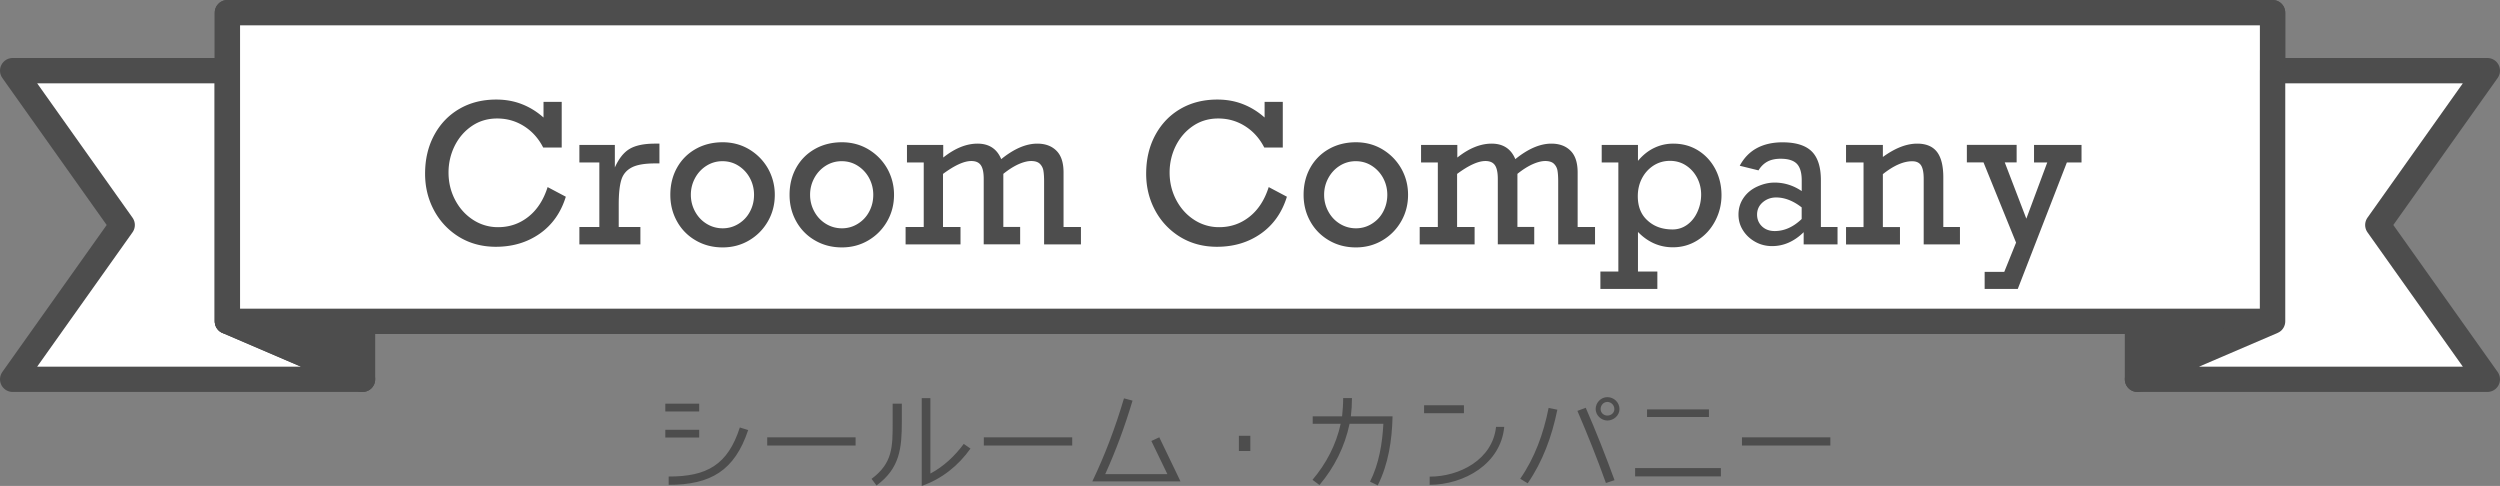 <svg version="1.1" id="レイヤー_1" xmlns="http://www.w3.org/2000/svg" x="0" y="0" viewBox="0 0 438.44 85.22" xml:space="preserve"><rect x="0" y="0" width="438.44" height="85.22" fill="#808080" stroke="none"/><style>.st0{fill:#fff}.st0,.st1{stroke:#4d4d4d;stroke-width:4.44;stroke-linecap:round;stroke-linejoin:round;stroke-miterlimit:10}.st1,.st2{fill:#4d4d4d}</style><path class="st0" d="M39.88 12.39v43.96l23.7 10.17H2.22l19.21-27.06L2.22 12.39z"/><path class="st1" d="M374.86 12.39l23.7-10.17v54.13l-23.7 10.17zM63.58 12.39L39.88 2.22v54.13l23.7 10.17z"/><path class="st0" d="M39.88 2.22h358.67v54.13H39.88z"/><path class="st0" d="M398.56 12.39v43.96l-23.7 10.17h61.36l-19.21-27.06 19.21-27.07z"/><g><path class="st2" d="M95.32 20.61v-2.75h3.19v8.01h-3.25c-.82-1.6-1.94-2.85-3.37-3.75s-2.99-1.34-4.7-1.34c-1.65 0-3.12.43-4.41 1.3-1.29.87-2.3 2.03-3.03 3.48-.72 1.45-1.09 3.02-1.09 4.69 0 1.73.38 3.32 1.14 4.78.76 1.46 1.8 2.63 3.13 3.5a7.91 7.91 0 004.43 1.31c2 0 3.77-.61 5.31-1.83 1.54-1.22 2.66-2.96 3.37-5.2l3.19 1.69c-.86 2.79-2.39 4.95-4.57 6.48-2.19 1.53-4.75 2.3-7.69 2.3-2.42 0-4.58-.58-6.46-1.73a12.138 12.138 0 01-4.39-4.66c-1.05-1.95-1.57-4.1-1.57-6.43 0-2.53.53-4.79 1.6-6.77 1.07-1.98 2.54-3.51 4.42-4.6 1.88-1.09 4.03-1.63 6.46-1.63 1.63 0 3.13.27 4.5.81 1.36.53 2.63 1.31 3.79 2.34zM108.51 35.86v3.95h3.8v3.05h-10.7v-3.05h3.5V28.49h-3.5v-3.07h6.22v3.95c.7-1.56 1.56-2.65 2.6-3.26 1.03-.61 2.51-.92 4.44-.92h.78v3.47h-.75c-1.86 0-3.24.24-4.15.73-.91.49-1.51 1.22-1.8 2.21-.29.98-.44 2.4-.44 4.26zM135.88 34.17c0 1.69-.4 3.24-1.21 4.65-.81 1.41-1.91 2.52-3.3 3.34s-2.94 1.23-4.63 1.23c-1.75 0-3.33-.41-4.73-1.23a8.627 8.627 0 01-3.28-3.34c-.78-1.4-1.17-2.95-1.17-4.65 0-1.77.39-3.35 1.17-4.75s1.87-2.49 3.26-3.28c1.39-.79 2.98-1.19 4.75-1.19 1.71 0 3.27.42 4.66 1.25 1.39.84 2.49 1.96 3.29 3.36a9.314 9.314 0 011.19 4.61zm-9.14 5.87c1.02 0 1.95-.27 2.8-.8.85-.53 1.52-1.24 1.99-2.14.48-.9.71-1.87.71-2.94 0-1.04-.24-2.01-.71-2.9a5.77 5.77 0 00-1.99-2.17c-.85-.55-1.8-.82-2.84-.82-1.02 0-1.95.27-2.8.8-.85.54-1.52 1.26-2.01 2.17-.49.91-.73 1.88-.73 2.92s.24 2.01.73 2.92c.49.91 1.16 1.63 2.02 2.16s1.81.8 2.83.8zM156.79 34.17c0 1.69-.4 3.24-1.21 4.65-.81 1.41-1.91 2.52-3.3 3.34s-2.94 1.23-4.63 1.23c-1.75 0-3.33-.41-4.73-1.23a8.627 8.627 0 01-3.28-3.34c-.78-1.4-1.17-2.95-1.17-4.65 0-1.77.39-3.35 1.17-4.75s1.87-2.49 3.26-3.28c1.39-.79 2.98-1.19 4.75-1.19 1.71 0 3.27.42 4.66 1.25 1.39.84 2.49 1.96 3.29 3.36a9.314 9.314 0 011.19 4.61zm-9.14 5.87c1.02 0 1.95-.27 2.8-.8.85-.53 1.52-1.24 1.99-2.14.48-.9.71-1.87.71-2.94 0-1.04-.24-2.01-.71-2.9a5.77 5.77 0 00-1.99-2.17c-.85-.55-1.8-.82-2.84-.82-1.02 0-1.95.27-2.8.8-.85.54-1.52 1.26-2.01 2.17-.49.91-.73 1.88-.73 2.92s.24 2.01.73 2.92c.49.91 1.16 1.63 2.02 2.16s1.81.8 2.83.8zM162 39.81V28.49h-2.94v-3.07h6.36v2.21c2.05-1.63 4.05-2.44 6.02-2.44 2.01 0 3.4.91 4.15 2.72 2.23-1.81 4.34-2.72 6.32-2.72 1.4 0 2.53.41 3.36 1.24.84.83 1.25 2.1 1.25 3.82v9.56h3.05v3.05h-6.46V31.81c0-.76-.04-1.38-.12-1.86a2.16 2.16 0 00-.61-1.21c-.33-.33-.84-.5-1.55-.5-.63 0-1.37.19-2.21.56-.84.38-1.73.94-2.66 1.69v9.31h2.95v3.05h-6.39V31.38c0-1.12-.17-1.92-.51-2.41-.34-.49-.89-.73-1.67-.73-1.26 0-2.92.75-4.96 2.26v9.31h3.07v3.05h-9.63v-3.05H162zM221.78 20.61v-2.75h3.19v8.01h-3.25c-.82-1.6-1.94-2.85-3.37-3.75-1.43-.9-2.99-1.34-4.7-1.34-1.65 0-3.12.43-4.41 1.3-1.29.87-2.3 2.03-3.03 3.48-.72 1.45-1.09 3.02-1.09 4.69 0 1.73.38 3.32 1.14 4.78.76 1.46 1.8 2.63 3.13 3.5a7.91 7.91 0 004.43 1.31c2 0 3.77-.61 5.31-1.83 1.54-1.22 2.66-2.96 3.37-5.2l3.19 1.69c-.86 2.79-2.39 4.95-4.57 6.48-2.18 1.53-4.75 2.3-7.69 2.3-2.42 0-4.58-.58-6.46-1.73a12.138 12.138 0 01-4.39-4.66c-1.05-1.95-1.57-4.1-1.57-6.43 0-2.53.53-4.79 1.6-6.77 1.07-1.98 2.54-3.51 4.42-4.6 1.88-1.09 4.03-1.63 6.46-1.63 1.63 0 3.13.27 4.5.81 1.36.53 2.63 1.31 3.79 2.34zM246.94 34.17c0 1.69-.4 3.24-1.21 4.65-.81 1.41-1.91 2.52-3.3 3.34s-2.94 1.23-4.63 1.23c-1.75 0-3.33-.41-4.73-1.23-1.4-.82-2.5-1.93-3.28-3.34-.78-1.4-1.17-2.95-1.17-4.65 0-1.77.39-3.35 1.17-4.75a8.492 8.492 0 013.26-3.28c1.39-.79 2.98-1.19 4.75-1.19 1.72 0 3.27.42 4.66 1.25 1.39.84 2.49 1.96 3.29 3.36.8 1.42 1.19 2.95 1.19 4.61zm-9.14 5.87c1.02 0 1.95-.27 2.8-.8.85-.53 1.52-1.24 1.99-2.14s.71-1.87.71-2.94c0-1.04-.24-2.01-.71-2.9a5.77 5.77 0 00-1.99-2.17c-.85-.55-1.8-.82-2.84-.82-1.02 0-1.95.27-2.8.8-.85.54-1.52 1.26-2.01 2.17-.49.91-.73 1.88-.73 2.92s.24 2.01.73 2.92c.49.91 1.16 1.63 2.02 2.16s1.81.8 2.83.8zM252.16 39.81V28.49h-2.94v-3.07h6.36v2.21c2.05-1.63 4.06-2.44 6.02-2.44 2.01 0 3.4.91 4.15 2.72 2.23-1.81 4.34-2.72 6.32-2.72 1.4 0 2.53.41 3.36 1.24.84.83 1.25 2.1 1.25 3.82v9.56h3.05v3.05h-6.46V31.81c0-.76-.04-1.38-.12-1.86a2.16 2.16 0 00-.61-1.21c-.33-.33-.84-.5-1.55-.5-.63 0-1.37.19-2.21.56-.84.38-1.73.94-2.66 1.69v9.31h2.95v3.05h-6.39V31.38c0-1.12-.17-1.92-.51-2.41-.34-.49-.89-.73-1.67-.73-1.26 0-2.92.75-4.96 2.26v9.31h3.07v3.05h-9.63v-3.05h3.18zM301.91 34.23c0 1.63-.38 3.15-1.13 4.56-.75 1.42-1.78 2.53-3.08 3.35-1.3.82-2.74 1.23-4.32 1.23-2.33 0-4.38-.9-6.12-2.69v6.94h3.4v3.05h-9.99v-3.05h3.15V28.49h-2.92v-3.07h6.36v2.79c.86-1.02 1.81-1.78 2.85-2.27 1.04-.5 2.15-.75 3.34-.75 1.65 0 3.11.41 4.4 1.22 1.28.81 2.28 1.91 3 3.29.71 1.39 1.06 2.9 1.06 4.53zm-8.58 6.01c.95 0 1.81-.28 2.57-.83.76-.55 1.36-1.3 1.79-2.26.43-.95.65-1.96.65-3.02 0-1.07-.24-2.06-.71-2.96-.48-.9-1.13-1.62-1.96-2.16-.83-.54-1.77-.8-2.8-.8-1.08 0-2.06.29-2.92.85-.86.57-1.53 1.32-2.01 2.26-.48.94-.71 1.97-.71 3.1 0 1.81.57 3.24 1.72 4.26 1.14 1.05 2.6 1.56 4.38 1.56zM319.34 31.58v8.23h2.92v3.05h-5.94v-2.14c-1.66 1.63-3.51 2.44-5.54 2.44-1.07 0-2.06-.25-2.95-.75-.89-.5-1.61-1.16-2.14-2-.54-.84-.8-1.76-.8-2.78 0-1.1.3-2.07.89-2.93.59-.86 1.39-1.52 2.4-1.98 1.01-.46 2.02-.7 3.04-.7 1.7 0 3.29.5 4.76 1.49v-1.87c0-1.36-.29-2.33-.86-2.92-.58-.59-1.52-.88-2.84-.88-.93 0-1.71.17-2.33.51-.62.34-1.14.85-1.55 1.53l-3.29-.81c.74-1.38 1.74-2.41 3-3.09 1.26-.68 2.76-1.02 4.5-1.02 2.33 0 4.04.53 5.12 1.59 1.07 1.06 1.61 2.74 1.61 5.03zm-8.1 8.94c1.68 0 3.26-.7 4.73-2.11v-2.04c-1.49-1.16-2.99-1.74-4.48-1.74-.91 0-1.69.29-2.35.85-.66.57-.99 1.29-.99 2.15 0 .83.29 1.52.86 2.07.58.55 1.32.82 2.23.82zM340.81 31.13v8.68h2.92v3.05h-6.36V31.35c0-1.1-.16-1.88-.47-2.36-.32-.48-.83-.71-1.55-.71-1.53 0-3.24.75-5.14 2.26v9.28h3v3.05h-9.46v-3.05h3.07V28.49h-3.07v-3.07h6.46v2.11c2.14-1.56 4.14-2.34 6.02-2.34 1.56 0 2.71.48 3.46 1.44.75.97 1.12 2.47 1.12 4.5zM351.59 28.49l3.78 9.86 3.67-9.86h-2.32v-3.07h8.33v3.07h-2.57l-8.61 22.18h-5.81v-2.99h3.44l2.07-5.13-5.71-14.07h-2.92v-3.07h8.73v3.07h-2.08z"/></g><g><path class="st2" d="M122.62 72.16h-5.94v-1.37h5.94v1.37zm0 4.57h-5.94v-1.35h5.94v1.35zm8.59-1.31c-2.37 7.12-6.57 9.61-13.94 9.61v-1.46c6.7.02 10.37-2.05 12.48-8.6l1.46.45zM150.05 78.14h-15.5V76.7h15.5v1.44zM158.16 73.9c0 4.73-.34 8.22-4.44 11.24l-.87-1.16c3.7-2.75 3.7-5.58 3.7-9.85v-3.34h1.61v3.11zm12.04 4.77c-2.13 3-5.05 5.34-8.55 6.55v-15.4h1.52v13.23c2.3-1.22 4.27-3.06 5.85-5.2l1.18.82zM188.04 78.14h-15.5V76.7h15.5v1.44zM191.57 84.42c2.18-4.56 3.99-9.3 5.55-14.56l1.5.4c-1.39 4.65-2.96 8.85-4.79 12.89h10.9l-2.81-5.81 1.39-.65 3.72 7.73h-15.46zM217.27 76.43h2.01v2.66h-2.01v-2.66zM244.22 73.03c-.09 4.14-.72 8.35-2.6 12.09l-1.35-.65c1.58-3.13 2.15-6.66 2.34-10.14h-5.93c-.82 3.95-2.66 7.65-5.28 10.73l-1.22-.91c2.39-2.81 4.16-6.19 4.94-9.82h-4.9v-1.31h5.15c.11-1.06.19-2.16.19-3.21h1.54c0 1.04-.06 2.13-.19 3.21h7.31zM256.74 72.46h-6.99v-1.39h6.99v1.39zm7.07 2.39c-.61 6.53-7.03 10.14-13.08 10.18v-1.44c5.26 0 11.03-3 11.64-8.73h1.44zM273.12 71.85c-.95 4.71-2.58 9.11-5.2 12.91l-1.31-.8c2.53-3.65 4.08-7.88 4.98-12.42l1.53.31zm8.52 12.86c-1.52-4.27-3.21-8.49-5-12.65l1.46-.55c1.82 4.18 3.49 8.41 5.05 12.7l-1.51.5zm.25-10.96c-1.08 0-2.05-.93-2.05-2.01 0-1.12.91-2.09 2.05-2.09 1.16 0 2.13.93 2.13 2.09 0 1.12-1.01 2.01-2.13 2.01zm0-3.26c-.68 0-1.18.59-1.18 1.25 0 .65.53 1.14 1.18 1.14.66 0 1.23-.46 1.23-1.14 0-.67-.55-1.25-1.23-1.25zM301.8 83.55h-15.04v-1.46h15.04v1.46zm-2.09-10.42h-10.86V71.8h10.86v1.33zM321 78.14h-15.5V76.7H321v1.44z"/></g></svg>